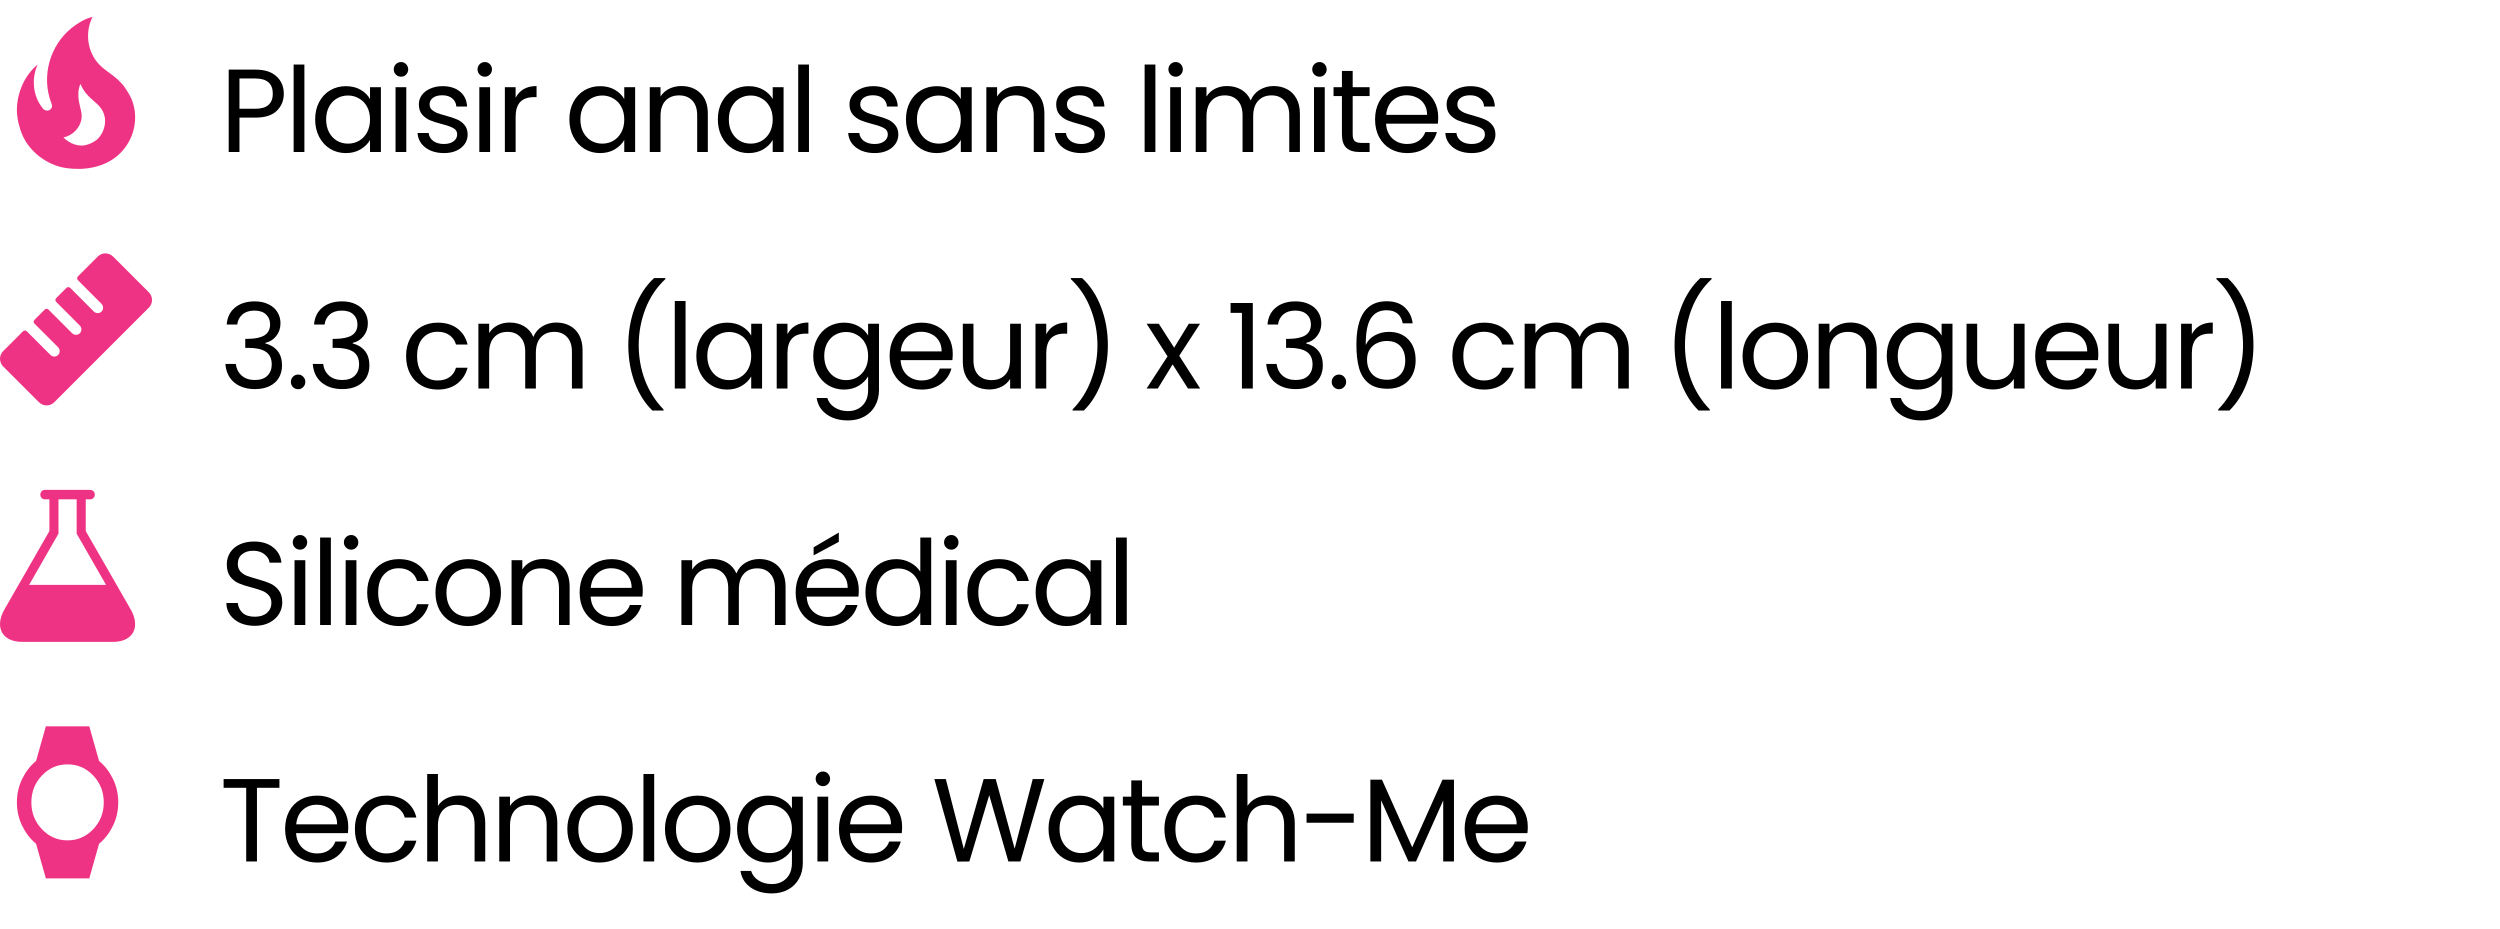 <svg xmlns="http://www.w3.org/2000/svg" fill="none" viewBox="0 0 148 55" height="55" width="148">
<path fill="black" d="M16.801 5.549C16.801 5.955 16.661 6.293 16.381 6.564C16.106 6.83 15.683 6.963 15.114 6.963H14.176V9H13.539V4.121H15.114C15.665 4.121 16.082 4.254 16.367 4.52C16.656 4.786 16.801 5.129 16.801 5.549ZM15.114 6.438C15.469 6.438 15.73 6.361 15.898 6.207C16.066 6.053 16.15 5.834 16.15 5.549C16.15 4.947 15.805 4.646 15.114 4.646H14.176V6.438H15.114ZM18.02 3.82V9H17.383V3.82H18.02ZM18.657 7.068C18.657 6.676 18.737 6.333 18.895 6.039C19.054 5.74 19.271 5.509 19.546 5.346C19.826 5.183 20.137 5.101 20.477 5.101C20.813 5.101 21.105 5.173 21.352 5.318C21.6 5.463 21.784 5.645 21.905 5.864V5.164H22.549V9H21.905V8.286C21.779 8.51 21.59 8.697 21.338 8.846C21.091 8.991 20.802 9.063 20.47 9.063C20.13 9.063 19.822 8.979 19.546 8.811C19.271 8.643 19.054 8.407 18.895 8.104C18.737 7.801 18.657 7.455 18.657 7.068ZM21.905 7.075C21.905 6.786 21.847 6.534 21.73 6.319C21.614 6.104 21.455 5.941 21.254 5.829C21.058 5.712 20.841 5.654 20.603 5.654C20.365 5.654 20.148 5.71 19.952 5.822C19.756 5.934 19.6 6.097 19.483 6.312C19.367 6.527 19.308 6.779 19.308 7.068C19.308 7.362 19.367 7.619 19.483 7.838C19.6 8.053 19.756 8.218 19.952 8.335C20.148 8.447 20.365 8.503 20.603 8.503C20.841 8.503 21.058 8.447 21.254 8.335C21.455 8.218 21.614 8.053 21.73 7.838C21.847 7.619 21.905 7.364 21.905 7.075ZM23.745 4.541C23.623 4.541 23.521 4.499 23.437 4.415C23.353 4.331 23.311 4.228 23.311 4.107C23.311 3.986 23.353 3.883 23.437 3.799C23.521 3.715 23.623 3.673 23.745 3.673C23.861 3.673 23.959 3.715 24.039 3.799C24.123 3.883 24.165 3.986 24.165 4.107C24.165 4.228 24.123 4.331 24.039 4.415C23.959 4.499 23.861 4.541 23.745 4.541ZM24.053 5.164V9H23.416V5.164H24.053ZM26.287 9.063C25.992 9.063 25.729 9.014 25.495 8.916C25.262 8.813 25.078 8.673 24.942 8.496C24.807 8.314 24.733 8.106 24.718 7.873H25.377C25.395 8.064 25.484 8.221 25.642 8.342C25.806 8.463 26.018 8.524 26.279 8.524C26.522 8.524 26.713 8.47 26.854 8.363C26.994 8.256 27.064 8.12 27.064 7.957C27.064 7.789 26.989 7.665 26.84 7.586C26.69 7.502 26.459 7.42 26.146 7.341C25.862 7.266 25.628 7.192 25.447 7.117C25.269 7.038 25.115 6.923 24.985 6.774C24.858 6.62 24.796 6.419 24.796 6.172C24.796 5.976 24.854 5.796 24.971 5.633C25.087 5.47 25.253 5.341 25.468 5.248C25.682 5.15 25.927 5.101 26.203 5.101C26.627 5.101 26.97 5.208 27.232 5.423C27.493 5.638 27.633 5.932 27.651 6.305H27.015C27 6.104 26.919 5.943 26.77 5.822C26.625 5.701 26.429 5.64 26.181 5.64C25.953 5.64 25.771 5.689 25.636 5.787C25.5 5.885 25.433 6.013 25.433 6.172C25.433 6.298 25.472 6.403 25.552 6.487C25.636 6.566 25.738 6.632 25.86 6.683C25.985 6.73 26.158 6.783 26.378 6.844C26.653 6.919 26.877 6.993 27.049 7.068C27.222 7.138 27.369 7.245 27.491 7.39C27.616 7.535 27.682 7.724 27.686 7.957C27.686 8.167 27.628 8.356 27.512 8.524C27.395 8.692 27.229 8.825 27.015 8.923C26.805 9.016 26.562 9.063 26.287 9.063ZM28.705 4.541C28.583 4.541 28.481 4.499 28.397 4.415C28.313 4.331 28.271 4.228 28.271 4.107C28.271 3.986 28.313 3.883 28.397 3.799C28.481 3.715 28.583 3.673 28.705 3.673C28.821 3.673 28.919 3.715 28.999 3.799C29.083 3.883 29.125 3.986 29.125 4.107C29.125 4.228 29.083 4.331 28.999 4.415C28.919 4.499 28.821 4.541 28.705 4.541ZM29.013 5.164V9H28.376V5.164H29.013ZM30.525 5.787C30.637 5.568 30.796 5.397 31.001 5.276C31.211 5.155 31.466 5.094 31.764 5.094V5.752H31.596C30.882 5.752 30.525 6.139 30.525 6.914V9H29.888V5.164H30.525V5.787ZM33.708 7.068C33.708 6.676 33.787 6.333 33.946 6.039C34.105 5.74 34.322 5.509 34.597 5.346C34.877 5.183 35.187 5.101 35.528 5.101C35.864 5.101 36.156 5.173 36.403 5.318C36.65 5.463 36.835 5.645 36.956 5.864V5.164H37.6V9H36.956V8.286C36.83 8.51 36.641 8.697 36.389 8.846C36.142 8.991 35.852 9.063 35.521 9.063C35.18 9.063 34.872 8.979 34.597 8.811C34.322 8.643 34.105 8.407 33.946 8.104C33.787 7.801 33.708 7.455 33.708 7.068ZM36.956 7.075C36.956 6.786 36.898 6.534 36.781 6.319C36.664 6.104 36.506 5.941 36.305 5.829C36.109 5.712 35.892 5.654 35.654 5.654C35.416 5.654 35.199 5.71 35.003 5.822C34.807 5.934 34.651 6.097 34.534 6.312C34.417 6.527 34.359 6.779 34.359 7.068C34.359 7.362 34.417 7.619 34.534 7.838C34.651 8.053 34.807 8.218 35.003 8.335C35.199 8.447 35.416 8.503 35.654 8.503C35.892 8.503 36.109 8.447 36.305 8.335C36.506 8.218 36.664 8.053 36.781 7.838C36.898 7.619 36.956 7.364 36.956 7.075ZM40.335 5.094C40.802 5.094 41.18 5.236 41.469 5.521C41.759 5.801 41.903 6.207 41.903 6.739V9H41.273V6.83C41.273 6.447 41.178 6.156 40.986 5.955C40.795 5.75 40.534 5.647 40.202 5.647C39.866 5.647 39.598 5.752 39.397 5.962C39.201 6.172 39.103 6.478 39.103 6.879V9H38.466V5.164H39.103V5.71C39.229 5.514 39.4 5.362 39.614 5.255C39.834 5.148 40.074 5.094 40.335 5.094ZM42.496 7.068C42.496 6.676 42.575 6.333 42.734 6.039C42.893 5.74 43.11 5.509 43.385 5.346C43.665 5.183 43.975 5.101 44.316 5.101C44.652 5.101 44.944 5.173 45.191 5.318C45.438 5.463 45.623 5.645 45.744 5.864V5.164H46.388V9H45.744V8.286C45.618 8.51 45.429 8.697 45.177 8.846C44.93 8.991 44.64 9.063 44.309 9.063C43.968 9.063 43.66 8.979 43.385 8.811C43.11 8.643 42.893 8.407 42.734 8.104C42.575 7.801 42.496 7.455 42.496 7.068ZM45.744 7.075C45.744 6.786 45.686 6.534 45.569 6.319C45.452 6.104 45.294 5.941 45.093 5.829C44.897 5.712 44.68 5.654 44.442 5.654C44.204 5.654 43.987 5.71 43.791 5.822C43.595 5.934 43.439 6.097 43.322 6.312C43.205 6.527 43.147 6.779 43.147 7.068C43.147 7.362 43.205 7.619 43.322 7.838C43.439 8.053 43.595 8.218 43.791 8.335C43.987 8.447 44.204 8.503 44.442 8.503C44.68 8.503 44.897 8.447 45.093 8.335C45.294 8.218 45.452 8.053 45.569 7.838C45.686 7.619 45.744 7.364 45.744 7.075ZM47.891 3.82V9H47.254V3.82H47.891ZM51.781 9.063C51.487 9.063 51.224 9.014 50.99 8.916C50.757 8.813 50.573 8.673 50.437 8.496C50.302 8.314 50.227 8.106 50.213 7.873H50.871C50.89 8.064 50.979 8.221 51.137 8.342C51.301 8.463 51.513 8.524 51.774 8.524C52.017 8.524 52.208 8.47 52.348 8.363C52.488 8.256 52.558 8.12 52.558 7.957C52.558 7.789 52.484 7.665 52.334 7.586C52.185 7.502 51.954 7.42 51.641 7.341C51.357 7.266 51.123 7.192 50.941 7.117C50.764 7.038 50.61 6.923 50.479 6.774C50.353 6.62 50.29 6.419 50.29 6.172C50.29 5.976 50.349 5.796 50.465 5.633C50.582 5.47 50.748 5.341 50.962 5.248C51.177 5.15 51.422 5.101 51.697 5.101C52.122 5.101 52.465 5.208 52.726 5.423C52.988 5.638 53.128 5.932 53.146 6.305H52.509C52.495 6.104 52.414 5.943 52.264 5.822C52.12 5.701 51.924 5.64 51.676 5.64C51.448 5.64 51.266 5.689 51.13 5.787C50.995 5.885 50.927 6.013 50.927 6.172C50.927 6.298 50.967 6.403 51.046 6.487C51.13 6.566 51.233 6.632 51.354 6.683C51.48 6.73 51.653 6.783 51.872 6.844C52.148 6.919 52.372 6.993 52.544 7.068C52.717 7.138 52.864 7.245 52.985 7.39C53.111 7.535 53.177 7.724 53.181 7.957C53.181 8.167 53.123 8.356 53.006 8.524C52.89 8.692 52.724 8.825 52.509 8.923C52.299 9.016 52.057 9.063 51.781 9.063ZM53.633 7.068C53.633 6.676 53.712 6.333 53.87 6.039C54.029 5.74 54.246 5.509 54.522 5.346C54.801 5.183 55.112 5.101 55.453 5.101C55.788 5.101 56.08 5.173 56.328 5.318C56.575 5.463 56.759 5.645 56.88 5.864V5.164H57.525V9H56.88V8.286C56.755 8.51 56.566 8.697 56.313 8.846C56.066 8.991 55.777 9.063 55.446 9.063C55.105 9.063 54.797 8.979 54.522 8.811C54.246 8.643 54.029 8.407 53.87 8.104C53.712 7.801 53.633 7.455 53.633 7.068ZM56.88 7.075C56.88 6.786 56.822 6.534 56.706 6.319C56.589 6.104 56.43 5.941 56.23 5.829C56.033 5.712 55.816 5.654 55.578 5.654C55.34 5.654 55.123 5.71 54.928 5.822C54.731 5.934 54.575 6.097 54.459 6.312C54.342 6.527 54.283 6.779 54.283 7.068C54.283 7.362 54.342 7.619 54.459 7.838C54.575 8.053 54.731 8.218 54.928 8.335C55.123 8.447 55.34 8.503 55.578 8.503C55.816 8.503 56.033 8.447 56.23 8.335C56.43 8.218 56.589 8.053 56.706 7.838C56.822 7.619 56.88 7.364 56.88 7.075ZM60.26 5.094C60.727 5.094 61.105 5.236 61.394 5.521C61.683 5.801 61.828 6.207 61.828 6.739V9H61.198V6.83C61.198 6.447 61.102 6.156 60.911 5.955C60.72 5.75 60.458 5.647 60.127 5.647C59.791 5.647 59.523 5.752 59.322 5.962C59.126 6.172 59.028 6.478 59.028 6.879V9H58.391V5.164H59.028V5.71C59.154 5.514 59.324 5.362 59.539 5.255C59.758 5.148 59.999 5.094 60.26 5.094ZM64.016 9.063C63.722 9.063 63.459 9.014 63.225 8.916C62.992 8.813 62.808 8.673 62.672 8.496C62.537 8.314 62.462 8.106 62.449 7.873H63.106C63.125 8.064 63.214 8.221 63.373 8.342C63.536 8.463 63.748 8.524 64.01 8.524C64.252 8.524 64.444 8.47 64.584 8.363C64.724 8.256 64.793 8.12 64.793 7.957C64.793 7.789 64.719 7.665 64.57 7.586C64.42 7.502 64.189 7.42 63.877 7.341C63.592 7.266 63.358 7.192 63.176 7.117C62.999 7.038 62.845 6.923 62.715 6.774C62.589 6.62 62.526 6.419 62.526 6.172C62.526 5.976 62.584 5.796 62.7 5.633C62.817 5.47 62.983 5.341 63.197 5.248C63.412 5.15 63.657 5.101 63.932 5.101C64.357 5.101 64.7 5.208 64.962 5.423C65.223 5.638 65.363 5.932 65.382 6.305H64.745C64.731 6.104 64.649 5.943 64.499 5.822C64.355 5.701 64.159 5.64 63.911 5.64C63.683 5.64 63.501 5.689 63.365 5.787C63.23 5.885 63.163 6.013 63.163 6.172C63.163 6.298 63.202 6.403 63.282 6.487C63.365 6.566 63.468 6.632 63.59 6.683C63.715 6.73 63.888 6.783 64.108 6.844C64.383 6.919 64.607 6.993 64.779 7.068C64.952 7.138 65.099 7.245 65.221 7.39C65.347 7.535 65.412 7.724 65.416 7.957C65.416 8.167 65.358 8.356 65.242 8.524C65.125 8.692 64.959 8.825 64.745 8.923C64.534 9.016 64.292 9.063 64.016 9.063ZM68.399 3.82V9H67.762V3.82H68.399ZM69.604 4.541C69.482 4.541 69.38 4.499 69.296 4.415C69.212 4.331 69.17 4.228 69.17 4.107C69.17 3.986 69.212 3.883 69.296 3.799C69.38 3.715 69.482 3.673 69.604 3.673C69.72 3.673 69.818 3.715 69.898 3.799C69.982 3.883 70.024 3.986 70.024 4.107C70.024 4.228 69.982 4.331 69.898 4.415C69.818 4.499 69.72 4.541 69.604 4.541ZM69.912 5.164V9H69.275V5.164H69.912ZM75.4 5.094C75.699 5.094 75.965 5.157 76.198 5.283C76.432 5.404 76.616 5.589 76.751 5.836C76.887 6.083 76.954 6.384 76.954 6.739V9H76.324V6.83C76.324 6.447 76.229 6.156 76.037 5.955C75.851 5.75 75.596 5.647 75.274 5.647C74.943 5.647 74.679 5.754 74.483 5.969C74.287 6.179 74.189 6.485 74.189 6.886V9H73.559V6.83C73.559 6.447 73.464 6.156 73.272 5.955C73.086 5.75 72.831 5.647 72.509 5.647C72.178 5.647 71.914 5.754 71.718 5.969C71.522 6.179 71.424 6.485 71.424 6.886V9H70.787V5.164H71.424V5.717C71.55 5.516 71.718 5.362 71.928 5.255C72.143 5.148 72.379 5.094 72.635 5.094C72.957 5.094 73.242 5.166 73.489 5.311C73.737 5.456 73.921 5.668 74.042 5.948C74.15 5.677 74.327 5.467 74.574 5.318C74.822 5.169 75.097 5.094 75.4 5.094ZM78.118 4.541C77.997 4.541 77.894 4.499 77.81 4.415C77.726 4.331 77.684 4.228 77.684 4.107C77.684 3.986 77.726 3.883 77.81 3.799C77.894 3.715 77.997 3.673 78.118 3.673C78.235 3.673 78.333 3.715 78.412 3.799C78.496 3.883 78.538 3.986 78.538 4.107C78.538 4.228 78.496 4.331 78.412 4.415C78.333 4.499 78.235 4.541 78.118 4.541ZM78.426 5.164V9H77.789V5.164H78.426ZM80.079 5.689V7.95C80.079 8.137 80.118 8.27 80.198 8.349C80.277 8.424 80.415 8.461 80.611 8.461H81.08V9H80.506C80.151 9 79.885 8.918 79.708 8.755C79.531 8.592 79.442 8.323 79.442 7.95V5.689H78.945V5.164H79.442V4.198H80.079V5.164H81.08V5.689H80.079ZM85.142 6.935C85.142 7.056 85.135 7.185 85.121 7.32H82.055C82.078 7.698 82.206 7.994 82.44 8.209C82.678 8.419 82.965 8.524 83.301 8.524C83.576 8.524 83.805 8.461 83.987 8.335C84.173 8.204 84.304 8.032 84.379 7.817H85.065C84.962 8.186 84.757 8.487 84.449 8.72C84.141 8.949 83.758 9.063 83.301 9.063C82.937 9.063 82.61 8.981 82.321 8.818C82.036 8.655 81.812 8.424 81.649 8.125C81.485 7.822 81.404 7.472 81.404 7.075C81.404 6.678 81.483 6.331 81.642 6.032C81.8 5.733 82.022 5.505 82.307 5.346C82.596 5.183 82.927 5.101 83.301 5.101C83.665 5.101 83.987 5.18 84.267 5.339C84.547 5.498 84.761 5.717 84.911 5.997C85.065 6.272 85.142 6.585 85.142 6.935ZM84.484 6.802C84.484 6.559 84.43 6.352 84.323 6.179C84.215 6.002 84.068 5.869 83.882 5.78C83.7 5.687 83.497 5.64 83.273 5.64C82.951 5.64 82.675 5.743 82.447 5.948C82.223 6.153 82.094 6.438 82.062 6.802H84.484ZM87.13 9.063C86.836 9.063 86.573 9.014 86.339 8.916C86.106 8.813 85.922 8.673 85.786 8.496C85.651 8.314 85.576 8.106 85.562 7.873H86.22C86.239 8.064 86.328 8.221 86.486 8.342C86.65 8.463 86.862 8.524 87.123 8.524C87.366 8.524 87.557 8.47 87.697 8.363C87.837 8.256 87.907 8.12 87.907 7.957C87.907 7.789 87.833 7.665 87.683 7.586C87.534 7.502 87.303 7.42 86.99 7.341C86.706 7.266 86.472 7.192 86.29 7.117C86.113 7.038 85.959 6.923 85.828 6.774C85.702 6.62 85.639 6.419 85.639 6.172C85.639 5.976 85.698 5.796 85.814 5.633C85.931 5.47 86.097 5.341 86.311 5.248C86.526 5.15 86.771 5.101 87.046 5.101C87.471 5.101 87.814 5.208 88.075 5.423C88.337 5.638 88.477 5.932 88.495 6.305H87.858C87.844 6.104 87.763 5.943 87.613 5.822C87.469 5.701 87.273 5.64 87.025 5.64C86.797 5.64 86.615 5.689 86.479 5.787C86.344 5.885 86.276 6.013 86.276 6.172C86.276 6.298 86.316 6.403 86.395 6.487C86.479 6.566 86.582 6.632 86.703 6.683C86.829 6.73 87.002 6.783 87.221 6.844C87.497 6.919 87.721 6.993 87.893 7.068C88.066 7.138 88.213 7.245 88.334 7.39C88.46 7.535 88.526 7.724 88.53 7.957C88.53 8.167 88.472 8.356 88.355 8.524C88.239 8.692 88.073 8.825 87.858 8.923C87.648 9.016 87.406 9.063 87.13 9.063Z"></path>
<path fill="black" d="M13.42 19.213C13.453 18.784 13.618 18.448 13.917 18.205C14.216 17.962 14.603 17.841 15.079 17.841C15.396 17.841 15.669 17.899 15.898 18.016C16.131 18.128 16.306 18.282 16.423 18.478C16.544 18.674 16.605 18.896 16.605 19.143C16.605 19.432 16.521 19.682 16.353 19.892C16.19 20.102 15.975 20.237 15.709 20.298V20.333C16.012 20.408 16.253 20.555 16.43 20.774C16.607 20.993 16.696 21.28 16.696 21.635C16.696 21.901 16.635 22.141 16.514 22.356C16.393 22.566 16.211 22.732 15.968 22.853C15.725 22.974 15.434 23.035 15.093 23.035C14.598 23.035 14.192 22.907 13.875 22.65C13.558 22.389 13.38 22.02 13.343 21.544H13.959C13.992 21.824 14.106 22.053 14.302 22.23C14.498 22.407 14.759 22.496 15.086 22.496C15.413 22.496 15.66 22.412 15.828 22.244C16.001 22.071 16.087 21.85 16.087 21.579C16.087 21.229 15.97 20.977 15.737 20.823C15.504 20.669 15.151 20.592 14.68 20.592H14.519V20.06H14.687C15.116 20.055 15.441 19.985 15.66 19.85C15.879 19.71 15.989 19.495 15.989 19.206C15.989 18.959 15.907 18.76 15.744 18.611C15.585 18.462 15.357 18.387 15.058 18.387C14.769 18.387 14.535 18.462 14.358 18.611C14.181 18.76 14.076 18.961 14.043 19.213H13.42ZM17.654 23.042C17.533 23.042 17.43 23 17.346 22.916C17.262 22.832 17.22 22.729 17.22 22.608C17.22 22.487 17.262 22.384 17.346 22.3C17.43 22.216 17.533 22.174 17.654 22.174C17.771 22.174 17.869 22.216 17.948 22.3C18.032 22.384 18.074 22.487 18.074 22.608C18.074 22.729 18.032 22.832 17.948 22.916C17.869 23 17.771 23.042 17.654 23.042ZM18.592 19.213C18.625 18.784 18.79 18.448 19.089 18.205C19.387 17.962 19.775 17.841 20.251 17.841C20.568 17.841 20.841 17.899 21.07 18.016C21.303 18.128 21.478 18.282 21.595 18.478C21.716 18.674 21.777 18.896 21.777 19.143C21.777 19.432 21.693 19.682 21.525 19.892C21.361 20.102 21.147 20.237 20.881 20.298V20.333C21.184 20.408 21.424 20.555 21.602 20.774C21.779 20.993 21.868 21.28 21.868 21.635C21.868 21.901 21.807 22.141 21.686 22.356C21.564 22.566 21.383 22.732 21.14 22.853C20.897 22.974 20.605 23.035 20.265 23.035C19.77 23.035 19.364 22.907 19.047 22.65C18.73 22.389 18.552 22.02 18.515 21.544H19.131C19.163 21.824 19.278 22.053 19.474 22.23C19.67 22.407 19.931 22.496 20.258 22.496C20.584 22.496 20.832 22.412 21 22.244C21.172 22.071 21.259 21.85 21.259 21.579C21.259 21.229 21.142 20.977 20.909 20.823C20.675 20.669 20.323 20.592 19.852 20.592H19.691V20.06H19.859C20.288 20.055 20.613 19.985 20.832 19.85C21.051 19.71 21.161 19.495 21.161 19.206C21.161 18.959 21.079 18.76 20.916 18.611C20.757 18.462 20.529 18.387 20.23 18.387C19.941 18.387 19.707 18.462 19.53 18.611C19.352 18.76 19.247 18.961 19.215 19.213H18.592ZM24.041 21.075C24.041 20.678 24.12 20.333 24.279 20.039C24.438 19.74 24.657 19.509 24.937 19.346C25.222 19.183 25.546 19.101 25.91 19.101C26.381 19.101 26.769 19.215 27.072 19.444C27.38 19.673 27.583 19.99 27.681 20.396H26.995C26.93 20.163 26.801 19.978 26.61 19.843C26.423 19.708 26.19 19.64 25.91 19.64C25.546 19.64 25.252 19.766 25.028 20.018C24.804 20.265 24.692 20.618 24.692 21.075C24.692 21.537 24.804 21.894 25.028 22.146C25.252 22.398 25.546 22.524 25.91 22.524C26.19 22.524 26.423 22.459 26.61 22.328C26.797 22.197 26.925 22.011 26.995 21.768H27.681C27.578 22.16 27.373 22.475 27.065 22.713C26.757 22.946 26.372 23.063 25.91 23.063C25.546 23.063 25.222 22.981 24.937 22.818C24.657 22.655 24.438 22.424 24.279 22.125C24.12 21.826 24.041 21.476 24.041 21.075ZM32.934 19.094C33.233 19.094 33.499 19.157 33.732 19.283C33.965 19.404 34.15 19.589 34.285 19.836C34.42 20.083 34.488 20.384 34.488 20.739V23H33.858V20.83C33.858 20.447 33.762 20.156 33.571 19.955C33.384 19.75 33.13 19.647 32.808 19.647C32.477 19.647 32.213 19.754 32.017 19.969C31.821 20.179 31.723 20.485 31.723 20.886V23H31.093V20.83C31.093 20.447 30.997 20.156 30.806 19.955C30.619 19.75 30.365 19.647 30.043 19.647C29.712 19.647 29.448 19.754 29.252 19.969C29.056 20.179 28.958 20.485 28.958 20.886V23H28.321V19.164H28.958V19.717C29.084 19.516 29.252 19.362 29.462 19.255C29.677 19.148 29.912 19.094 30.169 19.094C30.491 19.094 30.776 19.166 31.023 19.311C31.27 19.456 31.455 19.668 31.576 19.948C31.683 19.677 31.861 19.467 32.108 19.318C32.355 19.169 32.631 19.094 32.934 19.094ZM38.617 24.302C38.169 23.863 37.819 23.306 37.567 22.629C37.32 21.952 37.196 21.222 37.196 20.438C37.196 19.635 37.327 18.886 37.588 18.191C37.854 17.491 38.232 16.915 38.722 16.462H39.387V16.525C38.864 17.015 38.47 17.605 38.204 18.296C37.943 18.982 37.812 19.696 37.812 20.438C37.812 21.161 37.936 21.852 38.183 22.51C38.435 23.168 38.801 23.744 39.282 24.239V24.302H38.617ZM40.585 17.82V23H39.948V17.82H40.585ZM41.222 21.068C41.222 20.676 41.302 20.333 41.461 20.039C41.619 19.74 41.836 19.509 42.111 19.346C42.392 19.183 42.702 19.101 43.042 19.101C43.379 19.101 43.67 19.173 43.917 19.318C44.165 19.463 44.349 19.645 44.471 19.864V19.164H45.114V23H44.471V22.286C44.344 22.51 44.156 22.697 43.904 22.846C43.656 22.991 43.367 23.063 43.035 23.063C42.695 23.063 42.387 22.979 42.111 22.811C41.836 22.643 41.619 22.407 41.461 22.104C41.302 21.801 41.222 21.455 41.222 21.068ZM44.471 21.075C44.471 20.786 44.412 20.534 44.295 20.319C44.179 20.104 44.02 19.941 43.819 19.829C43.623 19.712 43.407 19.654 43.169 19.654C42.931 19.654 42.714 19.71 42.517 19.822C42.322 19.934 42.165 20.097 42.048 20.312C41.932 20.527 41.873 20.779 41.873 21.068C41.873 21.362 41.932 21.619 42.048 21.838C42.165 22.053 42.322 22.218 42.517 22.335C42.714 22.447 42.931 22.503 43.169 22.503C43.407 22.503 43.623 22.447 43.819 22.335C44.02 22.218 44.179 22.053 44.295 21.838C44.412 21.619 44.471 21.364 44.471 21.075ZM46.618 19.787C46.73 19.568 46.889 19.397 47.094 19.276C47.304 19.155 47.558 19.094 47.857 19.094V19.752H47.689C46.975 19.752 46.618 20.139 46.618 20.914V23H45.981V19.164H46.618V19.787ZM49.964 19.101C50.296 19.101 50.585 19.173 50.832 19.318C51.084 19.463 51.271 19.645 51.392 19.864V19.164H52.036V23.084C52.036 23.434 51.962 23.744 51.812 24.015C51.663 24.29 51.448 24.505 51.168 24.659C50.893 24.813 50.571 24.89 50.202 24.89C49.698 24.89 49.278 24.771 48.942 24.533C48.606 24.295 48.408 23.971 48.347 23.56H48.977C49.047 23.793 49.192 23.98 49.411 24.12C49.631 24.265 49.894 24.337 50.202 24.337C50.552 24.337 50.837 24.227 51.056 24.008C51.28 23.789 51.392 23.481 51.392 23.084V22.279C51.266 22.503 51.08 22.69 50.832 22.839C50.585 22.988 50.296 23.063 49.964 23.063C49.624 23.063 49.313 22.979 49.033 22.811C48.758 22.643 48.541 22.407 48.382 22.104C48.224 21.801 48.144 21.455 48.144 21.068C48.144 20.676 48.224 20.333 48.382 20.039C48.541 19.74 48.758 19.509 49.033 19.346C49.313 19.183 49.624 19.101 49.964 19.101ZM51.392 21.075C51.392 20.786 51.334 20.534 51.217 20.319C51.101 20.104 50.942 19.941 50.741 19.829C50.545 19.712 50.328 19.654 50.09 19.654C49.852 19.654 49.635 19.71 49.439 19.822C49.243 19.934 49.087 20.097 48.97 20.312C48.854 20.527 48.795 20.779 48.795 21.068C48.795 21.362 48.854 21.619 48.97 21.838C49.087 22.053 49.243 22.218 49.439 22.335C49.635 22.447 49.852 22.503 50.09 22.503C50.328 22.503 50.545 22.447 50.741 22.335C50.942 22.218 51.101 22.053 51.217 21.838C51.334 21.619 51.392 21.364 51.392 21.075ZM56.403 20.935C56.403 21.056 56.396 21.185 56.382 21.32H53.316C53.339 21.698 53.468 21.994 53.701 22.209C53.939 22.419 54.226 22.524 54.562 22.524C54.837 22.524 55.066 22.461 55.248 22.335C55.434 22.204 55.565 22.032 55.64 21.817H56.326C56.223 22.186 56.018 22.487 55.71 22.72C55.402 22.949 55.019 23.063 54.562 23.063C54.198 23.063 53.871 22.981 53.582 22.818C53.297 22.655 53.073 22.424 52.91 22.125C52.746 21.822 52.665 21.472 52.665 21.075C52.665 20.678 52.744 20.331 52.903 20.032C53.062 19.733 53.283 19.505 53.568 19.346C53.857 19.183 54.188 19.101 54.562 19.101C54.926 19.101 55.248 19.18 55.528 19.339C55.808 19.498 56.023 19.717 56.172 19.997C56.326 20.272 56.403 20.585 56.403 20.935ZM55.745 20.802C55.745 20.559 55.691 20.352 55.584 20.179C55.477 20.002 55.33 19.869 55.143 19.78C54.961 19.687 54.758 19.64 54.534 19.64C54.212 19.64 53.937 19.743 53.708 19.948C53.484 20.153 53.355 20.438 53.323 20.802H55.745ZM60.436 19.164V23H59.799V22.433C59.677 22.629 59.507 22.783 59.288 22.895C59.073 23.002 58.835 23.056 58.574 23.056C58.275 23.056 58.007 22.995 57.769 22.874C57.531 22.748 57.342 22.561 57.202 22.314C57.066 22.067 56.999 21.766 56.999 21.411V19.164H57.629V21.327C57.629 21.705 57.724 21.997 57.916 22.202C58.107 22.403 58.368 22.503 58.7 22.503C59.04 22.503 59.309 22.398 59.505 22.188C59.701 21.978 59.799 21.672 59.799 21.271V19.164H60.436ZM61.938 19.787C62.05 19.568 62.209 19.397 62.414 19.276C62.624 19.155 62.879 19.094 63.177 19.094V19.752H63.009C62.295 19.752 61.938 20.139 61.938 20.914V23H61.301V19.164H61.938V19.787ZM63.499 24.302V24.239C63.98 23.744 64.344 23.168 64.591 22.51C64.844 21.852 64.969 21.161 64.969 20.438C64.969 19.696 64.837 18.982 64.57 18.296C64.309 17.605 63.917 17.015 63.395 16.525V16.462H64.059C64.549 16.915 64.925 17.491 65.186 18.191C65.453 18.886 65.585 19.635 65.585 20.438C65.585 21.222 65.46 21.952 65.207 22.629C64.96 23.306 64.612 23.863 64.165 24.302H63.499ZM70.329 23L69.419 21.572L68.544 23H67.879L69.118 21.096L67.879 19.164H68.6L69.51 20.585L70.378 19.164H71.043L69.811 21.061L71.05 23H70.329ZM72.85 18.52V17.939H74.166V23H73.522V18.52H72.85ZM75.036 19.213C75.069 18.784 75.235 18.448 75.533 18.205C75.832 17.962 76.219 17.841 76.695 17.841C77.013 17.841 77.286 17.899 77.514 18.016C77.748 18.128 77.923 18.282 78.039 18.478C78.161 18.674 78.221 18.896 78.221 19.143C78.221 19.432 78.137 19.682 77.969 19.892C77.806 20.102 77.591 20.237 77.325 20.298V20.333C77.629 20.408 77.869 20.555 78.046 20.774C78.224 20.993 78.312 21.28 78.312 21.635C78.312 21.901 78.252 22.141 78.13 22.356C78.009 22.566 77.827 22.732 77.584 22.853C77.342 22.974 77.05 23.035 76.709 23.035C76.215 23.035 75.809 22.907 75.491 22.65C75.174 22.389 74.997 22.02 74.959 21.544H75.575C75.608 21.824 75.722 22.053 75.918 22.23C76.114 22.407 76.376 22.496 76.702 22.496C77.029 22.496 77.276 22.412 77.444 22.244C77.617 22.071 77.703 21.85 77.703 21.579C77.703 21.229 77.587 20.977 77.353 20.823C77.12 20.669 76.768 20.592 76.296 20.592H76.135V20.06H76.303C76.733 20.055 77.057 19.985 77.276 19.85C77.496 19.71 77.605 19.495 77.605 19.206C77.605 18.959 77.524 18.76 77.36 18.611C77.202 18.462 76.973 18.387 76.674 18.387C76.385 18.387 76.152 18.462 75.974 18.611C75.797 18.76 75.692 18.961 75.659 19.213H75.036ZM79.27 23.042C79.149 23.042 79.046 23 78.963 22.916C78.879 22.832 78.837 22.729 78.837 22.608C78.837 22.487 78.879 22.384 78.963 22.3C79.046 22.216 79.149 22.174 79.27 22.174C79.387 22.174 79.485 22.216 79.564 22.3C79.648 22.384 79.691 22.487 79.691 22.608C79.691 22.729 79.648 22.832 79.564 22.916C79.485 23 79.387 23.042 79.27 23.042ZM83.043 19.143C82.941 18.625 82.621 18.366 82.084 18.366C81.669 18.366 81.359 18.527 81.153 18.849C80.948 19.166 80.847 19.691 80.852 20.424C80.96 20.181 81.137 19.992 81.384 19.857C81.636 19.717 81.916 19.647 82.224 19.647C82.705 19.647 83.088 19.796 83.372 20.095C83.662 20.394 83.806 20.807 83.806 21.334C83.806 21.651 83.743 21.936 83.617 22.188C83.496 22.44 83.309 22.641 83.057 22.79C82.81 22.939 82.509 23.014 82.154 23.014C81.674 23.014 81.298 22.907 81.027 22.692C80.757 22.477 80.567 22.181 80.46 21.803C80.353 21.425 80.299 20.958 80.299 20.403C80.299 18.69 80.897 17.834 82.091 17.834C82.549 17.834 82.908 17.958 83.169 18.205C83.43 18.452 83.585 18.765 83.631 19.143H83.043ZM82.091 20.186C81.891 20.186 81.701 20.228 81.524 20.312C81.347 20.391 81.202 20.515 81.09 20.683C80.983 20.846 80.929 21.047 80.929 21.285C80.929 21.64 81.032 21.929 81.237 22.153C81.442 22.372 81.737 22.482 82.119 22.482C82.446 22.482 82.705 22.382 82.896 22.181C83.092 21.976 83.19 21.7 83.19 21.355C83.19 20.991 83.097 20.706 82.91 20.501C82.724 20.291 82.451 20.186 82.091 20.186ZM85.979 21.075C85.979 20.678 86.058 20.333 86.217 20.039C86.375 19.74 86.595 19.509 86.875 19.346C87.159 19.183 87.484 19.101 87.848 19.101C88.319 19.101 88.706 19.215 89.01 19.444C89.318 19.673 89.521 19.99 89.619 20.396H88.933C88.867 20.163 88.739 19.978 88.548 19.843C88.361 19.708 88.128 19.64 87.848 19.64C87.484 19.64 87.19 19.766 86.966 20.018C86.742 20.265 86.63 20.618 86.63 21.075C86.63 21.537 86.742 21.894 86.966 22.146C87.19 22.398 87.484 22.524 87.848 22.524C88.128 22.524 88.361 22.459 88.548 22.328C88.734 22.197 88.863 22.011 88.933 21.768H89.619C89.516 22.16 89.311 22.475 89.003 22.713C88.695 22.946 88.31 23.063 87.848 23.063C87.484 23.063 87.159 22.981 86.875 22.818C86.595 22.655 86.375 22.424 86.217 22.125C86.058 21.826 85.979 21.476 85.979 21.075ZM94.872 19.094C95.17 19.094 95.436 19.157 95.67 19.283C95.903 19.404 96.087 19.589 96.223 19.836C96.358 20.083 96.426 20.384 96.426 20.739V23H95.796V20.83C95.796 20.447 95.7 20.156 95.509 19.955C95.322 19.75 95.068 19.647 94.746 19.647C94.414 19.647 94.151 19.754 93.955 19.969C93.759 20.179 93.661 20.485 93.661 20.886V23H93.031V20.83C93.031 20.447 92.935 20.156 92.744 19.955C92.557 19.75 92.303 19.647 91.981 19.647C91.649 19.647 91.386 19.754 91.19 19.969C90.994 20.179 90.896 20.485 90.896 20.886V23H90.259V19.164H90.896V19.717C91.022 19.516 91.19 19.362 91.4 19.255C91.614 19.148 91.85 19.094 92.107 19.094C92.429 19.094 92.713 19.166 92.961 19.311C93.208 19.456 93.392 19.668 93.514 19.948C93.621 19.677 93.798 19.467 94.046 19.318C94.293 19.169 94.568 19.094 94.872 19.094ZM100.555 24.302C100.107 23.863 99.757 23.306 99.505 22.629C99.257 21.952 99.134 21.222 99.134 20.438C99.134 19.635 99.264 18.886 99.526 18.191C99.792 17.491 100.17 16.915 100.66 16.462H101.325V16.525C100.802 17.015 100.408 17.605 100.142 18.296C99.88 18.982 99.75 19.696 99.75 20.438C99.75 21.161 99.874 21.852 100.121 22.51C100.373 23.168 100.739 23.744 101.22 24.239V24.302H100.555ZM102.523 17.82V23H101.886V17.82H102.523ZM105.071 23.063C104.712 23.063 104.385 22.981 104.091 22.818C103.802 22.655 103.573 22.424 103.405 22.125C103.242 21.822 103.16 21.472 103.16 21.075C103.16 20.683 103.244 20.338 103.412 20.039C103.585 19.736 103.818 19.505 104.112 19.346C104.406 19.183 104.735 19.101 105.099 19.101C105.463 19.101 105.792 19.183 106.086 19.346C106.38 19.505 106.611 19.733 106.779 20.032C106.952 20.331 107.038 20.678 107.038 21.075C107.038 21.472 106.95 21.822 106.772 22.125C106.6 22.424 106.364 22.655 106.065 22.818C105.767 22.981 105.435 23.063 105.071 23.063ZM105.071 22.503C105.3 22.503 105.515 22.449 105.715 22.342C105.916 22.235 106.077 22.074 106.198 21.859C106.324 21.644 106.387 21.383 106.387 21.075C106.387 20.767 106.327 20.506 106.205 20.291C106.084 20.076 105.925 19.918 105.729 19.815C105.533 19.708 105.321 19.654 105.092 19.654C104.859 19.654 104.644 19.708 104.448 19.815C104.257 19.918 104.103 20.076 103.986 20.291C103.87 20.506 103.811 20.767 103.811 21.075C103.811 21.388 103.867 21.651 103.979 21.866C104.096 22.081 104.25 22.242 104.441 22.349C104.633 22.452 104.843 22.503 105.071 22.503ZM109.535 19.094C110.001 19.094 110.379 19.236 110.669 19.521C110.958 19.801 111.103 20.207 111.103 20.739V23H110.473V20.83C110.473 20.447 110.377 20.156 110.186 19.955C109.994 19.75 109.733 19.647 109.402 19.647C109.066 19.647 108.797 19.752 108.597 19.962C108.401 20.172 108.303 20.478 108.303 20.879V23H107.666V19.164H108.303V19.71C108.429 19.514 108.599 19.362 108.814 19.255C109.033 19.148 109.273 19.094 109.535 19.094ZM113.515 19.101C113.847 19.101 114.136 19.173 114.383 19.318C114.635 19.463 114.822 19.645 114.943 19.864V19.164H115.587V23.084C115.587 23.434 115.513 23.744 115.363 24.015C115.214 24.29 114.999 24.505 114.719 24.659C114.444 24.813 114.122 24.89 113.753 24.89C113.249 24.89 112.829 24.771 112.493 24.533C112.157 24.295 111.959 23.971 111.898 23.56H112.528C112.598 23.793 112.743 23.98 112.962 24.12C113.182 24.265 113.445 24.337 113.753 24.337C114.103 24.337 114.388 24.227 114.607 24.008C114.831 23.789 114.943 23.481 114.943 23.084V22.279C114.817 22.503 114.631 22.69 114.383 22.839C114.136 22.988 113.847 23.063 113.515 23.063C113.175 23.063 112.864 22.979 112.584 22.811C112.309 22.643 112.092 22.407 111.933 22.104C111.775 21.801 111.695 21.455 111.695 21.068C111.695 20.676 111.775 20.333 111.933 20.039C112.092 19.74 112.309 19.509 112.584 19.346C112.864 19.183 113.175 19.101 113.515 19.101ZM114.943 21.075C114.943 20.786 114.885 20.534 114.768 20.319C114.652 20.104 114.493 19.941 114.292 19.829C114.096 19.712 113.879 19.654 113.641 19.654C113.403 19.654 113.186 19.71 112.99 19.822C112.794 19.934 112.638 20.097 112.521 20.312C112.405 20.527 112.346 20.779 112.346 21.068C112.346 21.362 112.405 21.619 112.521 21.838C112.638 22.053 112.794 22.218 112.99 22.335C113.186 22.447 113.403 22.503 113.641 22.503C113.879 22.503 114.096 22.447 114.292 22.335C114.493 22.218 114.652 22.053 114.768 21.838C114.885 21.619 114.943 21.364 114.943 21.075ZM119.856 19.164V23H119.219V22.433C119.097 22.629 118.927 22.783 118.708 22.895C118.493 23.002 118.255 23.056 117.994 23.056C117.695 23.056 117.427 22.995 117.189 22.874C116.951 22.748 116.762 22.561 116.622 22.314C116.486 22.067 116.419 21.766 116.419 21.411V19.164H117.049V21.327C117.049 21.705 117.144 21.997 117.336 22.202C117.527 22.403 117.788 22.503 118.12 22.503C118.46 22.503 118.729 22.398 118.925 22.188C119.121 21.978 119.219 21.672 119.219 21.271V19.164H119.856ZM124.221 20.935C124.221 21.056 124.214 21.185 124.2 21.32H121.134C121.158 21.698 121.286 21.994 121.519 22.209C121.757 22.419 122.044 22.524 122.38 22.524C122.656 22.524 122.884 22.461 123.066 22.335C123.253 22.204 123.384 22.032 123.458 21.817H124.144C124.042 22.186 123.836 22.487 123.528 22.72C123.22 22.949 122.838 23.063 122.38 23.063C122.016 23.063 121.69 22.981 121.4 22.818C121.116 22.655 120.892 22.424 120.728 22.125C120.565 21.822 120.483 21.472 120.483 21.075C120.483 20.678 120.563 20.331 120.721 20.032C120.88 19.733 121.102 19.505 121.386 19.346C121.676 19.183 122.007 19.101 122.38 19.101C122.744 19.101 123.066 19.18 123.346 19.339C123.626 19.498 123.841 19.717 123.99 19.997C124.144 20.272 124.221 20.585 124.221 20.935ZM123.563 20.802C123.563 20.559 123.51 20.352 123.402 20.179C123.295 20.002 123.148 19.869 122.961 19.78C122.779 19.687 122.576 19.64 122.352 19.64C122.03 19.64 121.755 19.743 121.526 19.948C121.302 20.153 121.174 20.438 121.141 20.802H123.563ZM128.254 19.164V23H127.617V22.433C127.496 22.629 127.325 22.783 127.106 22.895C126.891 23.002 126.653 23.056 126.392 23.056C126.093 23.056 125.825 22.995 125.587 22.874C125.349 22.748 125.16 22.561 125.02 22.314C124.885 22.067 124.817 21.766 124.817 21.411V19.164H125.447V21.327C125.447 21.705 125.543 21.997 125.734 22.202C125.925 22.403 126.187 22.503 126.518 22.503C126.859 22.503 127.127 22.398 127.323 22.188C127.519 21.978 127.617 21.672 127.617 21.271V19.164H128.254ZM129.757 19.787C129.869 19.568 130.027 19.397 130.233 19.276C130.443 19.155 130.697 19.094 130.996 19.094V19.752H130.828C130.114 19.752 129.757 20.139 129.757 20.914V23H129.12V19.164H129.757V19.787ZM131.318 24.302V24.239C131.799 23.744 132.163 23.168 132.41 22.51C132.662 21.852 132.788 21.161 132.788 20.438C132.788 19.696 132.655 18.982 132.389 18.296C132.128 17.605 131.736 17.015 131.213 16.525V16.462H131.878C132.368 16.915 132.744 17.491 133.005 18.191C133.271 18.886 133.404 19.635 133.404 20.438C133.404 21.222 133.278 21.952 133.026 22.629C132.779 23.306 132.431 23.863 131.983 24.302H131.318Z"></path>
<path fill="black" d="M15.086 37.049C14.764 37.049 14.475 36.993 14.218 36.881C13.966 36.764 13.768 36.606 13.623 36.405C13.478 36.2 13.404 35.964 13.399 35.698H14.078C14.101 35.927 14.195 36.12 14.358 36.279C14.526 36.433 14.769 36.51 15.086 36.51C15.389 36.51 15.627 36.435 15.8 36.286C15.977 36.132 16.066 35.936 16.066 35.698C16.066 35.511 16.015 35.36 15.912 35.243C15.809 35.126 15.681 35.038 15.527 34.977C15.373 34.916 15.165 34.851 14.904 34.781C14.582 34.697 14.323 34.613 14.127 34.529C13.936 34.445 13.77 34.314 13.63 34.137C13.495 33.955 13.427 33.712 13.427 33.409C13.427 33.143 13.495 32.907 13.63 32.702C13.765 32.497 13.954 32.338 14.197 32.226C14.444 32.114 14.727 32.058 15.044 32.058C15.501 32.058 15.875 32.172 16.164 32.401C16.458 32.63 16.624 32.933 16.661 33.311H15.961C15.938 33.124 15.84 32.961 15.667 32.821C15.494 32.676 15.266 32.604 14.981 32.604C14.715 32.604 14.498 32.674 14.33 32.814C14.162 32.949 14.078 33.141 14.078 33.388C14.078 33.565 14.127 33.71 14.225 33.822C14.328 33.934 14.451 34.02 14.596 34.081C14.745 34.137 14.953 34.202 15.219 34.277C15.541 34.366 15.8 34.454 15.996 34.543C16.192 34.627 16.36 34.76 16.5 34.942C16.64 35.119 16.71 35.362 16.71 35.67C16.71 35.908 16.647 36.132 16.521 36.342C16.395 36.552 16.208 36.722 15.961 36.853C15.714 36.984 15.422 37.049 15.086 37.049ZM17.766 32.541C17.645 32.541 17.542 32.499 17.458 32.415C17.374 32.331 17.332 32.228 17.332 32.107C17.332 31.986 17.374 31.883 17.458 31.799C17.542 31.715 17.645 31.673 17.766 31.673C17.883 31.673 17.981 31.715 18.06 31.799C18.144 31.883 18.186 31.986 18.186 32.107C18.186 32.228 18.144 32.331 18.06 32.415C17.981 32.499 17.883 32.541 17.766 32.541ZM18.074 33.164V37H17.437V33.164H18.074ZM19.587 31.82V37H18.95V31.82H19.587ZM20.792 32.541C20.67 32.541 20.568 32.499 20.484 32.415C20.4 32.331 20.358 32.228 20.358 32.107C20.358 31.986 20.4 31.883 20.484 31.799C20.568 31.715 20.67 31.673 20.792 31.673C20.908 31.673 21.006 31.715 21.086 31.799C21.17 31.883 21.212 31.986 21.212 32.107C21.212 32.228 21.17 32.331 21.086 32.415C21.006 32.499 20.908 32.541 20.792 32.541ZM21.1 33.164V37H20.463V33.164H21.1ZM21.737 35.075C21.737 34.678 21.817 34.333 21.975 34.039C22.134 33.74 22.353 33.509 22.633 33.346C22.918 33.183 23.242 33.101 23.606 33.101C24.078 33.101 24.465 33.215 24.768 33.444C25.076 33.673 25.279 33.99 25.377 34.396H24.691C24.626 34.163 24.498 33.978 24.306 33.843C24.12 33.708 23.886 33.64 23.606 33.64C23.242 33.64 22.948 33.766 22.724 34.018C22.5 34.265 22.388 34.618 22.388 35.075C22.388 35.537 22.5 35.894 22.724 36.146C22.948 36.398 23.242 36.524 23.606 36.524C23.886 36.524 24.12 36.459 24.306 36.328C24.493 36.197 24.621 36.011 24.691 35.768H25.377C25.275 36.16 25.069 36.475 24.761 36.713C24.453 36.946 24.068 37.063 23.606 37.063C23.242 37.063 22.918 36.981 22.633 36.818C22.353 36.655 22.134 36.424 21.975 36.125C21.817 35.826 21.737 35.476 21.737 35.075ZM27.69 37.063C27.331 37.063 27.004 36.981 26.71 36.818C26.421 36.655 26.192 36.424 26.024 36.125C25.861 35.822 25.779 35.472 25.779 35.075C25.779 34.683 25.863 34.338 26.031 34.039C26.204 33.736 26.437 33.505 26.731 33.346C27.025 33.183 27.354 33.101 27.718 33.101C28.082 33.101 28.411 33.183 28.705 33.346C28.999 33.505 29.23 33.733 29.398 34.032C29.571 34.331 29.657 34.678 29.657 35.075C29.657 35.472 29.569 35.822 29.391 36.125C29.219 36.424 28.983 36.655 28.684 36.818C28.386 36.981 28.054 37.063 27.69 37.063ZM27.69 36.503C27.919 36.503 28.134 36.449 28.334 36.342C28.535 36.235 28.696 36.074 28.817 35.859C28.943 35.644 29.006 35.383 29.006 35.075C29.006 34.767 28.946 34.506 28.824 34.291C28.703 34.076 28.544 33.918 28.348 33.815C28.152 33.708 27.94 33.654 27.711 33.654C27.478 33.654 27.263 33.708 27.067 33.815C26.876 33.918 26.722 34.076 26.605 34.291C26.489 34.506 26.43 34.767 26.43 35.075C26.43 35.388 26.486 35.651 26.598 35.866C26.715 36.081 26.869 36.242 27.06 36.349C27.252 36.452 27.462 36.503 27.69 36.503ZM32.154 33.094C32.62 33.094 32.998 33.236 33.288 33.521C33.577 33.801 33.722 34.207 33.722 34.739V37H33.092V34.83C33.092 34.447 32.996 34.156 32.805 33.955C32.614 33.75 32.352 33.647 32.021 33.647C31.685 33.647 31.416 33.752 31.216 33.962C31.02 34.172 30.922 34.478 30.922 34.879V37H30.285V33.164H30.922V33.71C31.048 33.514 31.218 33.362 31.433 33.255C31.652 33.148 31.892 33.094 32.154 33.094ZM38.052 34.935C38.052 35.056 38.045 35.185 38.031 35.32H34.965C34.989 35.698 35.117 35.994 35.35 36.209C35.588 36.419 35.875 36.524 36.211 36.524C36.487 36.524 36.715 36.461 36.897 36.335C37.084 36.204 37.215 36.032 37.289 35.817H37.975C37.873 36.186 37.667 36.487 37.359 36.72C37.051 36.949 36.669 37.063 36.211 37.063C35.847 37.063 35.521 36.981 35.231 36.818C34.947 36.655 34.723 36.424 34.559 36.125C34.396 35.822 34.314 35.472 34.314 35.075C34.314 34.678 34.394 34.331 34.552 34.032C34.711 33.733 34.933 33.505 35.217 33.346C35.507 33.183 35.838 33.101 36.211 33.101C36.575 33.101 36.897 33.18 37.177 33.339C37.457 33.498 37.672 33.717 37.821 33.997C37.975 34.272 38.052 34.585 38.052 34.935ZM37.394 34.802C37.394 34.559 37.341 34.352 37.233 34.179C37.126 34.002 36.979 33.869 36.792 33.78C36.61 33.687 36.407 33.64 36.183 33.64C35.861 33.64 35.586 33.743 35.357 33.948C35.133 34.153 35.005 34.438 34.972 34.802H37.394ZM44.952 33.094C45.251 33.094 45.517 33.157 45.75 33.283C45.984 33.404 46.168 33.589 46.303 33.836C46.439 34.083 46.506 34.384 46.506 34.739V37H45.876V34.83C45.876 34.447 45.781 34.156 45.589 33.955C45.403 33.75 45.148 33.647 44.826 33.647C44.495 33.647 44.231 33.754 44.035 33.969C43.839 34.179 43.741 34.485 43.741 34.886V37H43.111V34.83C43.111 34.447 43.016 34.156 42.824 33.955C42.638 33.75 42.383 33.647 42.061 33.647C41.73 33.647 41.466 33.754 41.27 33.969C41.074 34.179 40.976 34.485 40.976 34.886V37H40.339V33.164H40.976V33.717C41.102 33.516 41.27 33.362 41.48 33.255C41.695 33.148 41.931 33.094 42.187 33.094C42.509 33.094 42.794 33.166 43.041 33.311C43.289 33.456 43.473 33.668 43.594 33.948C43.702 33.677 43.879 33.467 44.126 33.318C44.374 33.169 44.649 33.094 44.952 33.094ZM50.841 34.935C50.841 35.056 50.834 35.185 50.82 35.32H47.754C47.778 35.698 47.906 35.994 48.139 36.209C48.377 36.419 48.664 36.524 49 36.524C49.276 36.524 49.504 36.461 49.686 36.335C49.873 36.204 50.004 36.032 50.078 35.817H50.764C50.662 36.186 50.456 36.487 50.148 36.72C49.84 36.949 49.458 37.063 49 37.063C48.636 37.063 48.31 36.981 48.02 36.818C47.736 36.655 47.512 36.424 47.348 36.125C47.185 35.822 47.103 35.472 47.103 35.075C47.103 34.678 47.183 34.331 47.341 34.032C47.5 33.733 47.722 33.505 48.006 33.346C48.296 33.183 48.627 33.101 49 33.101C49.364 33.101 49.686 33.18 49.966 33.339C50.246 33.498 50.461 33.717 50.61 33.997C50.764 34.272 50.841 34.585 50.841 34.935ZM50.183 34.802C50.183 34.559 50.13 34.352 50.022 34.179C49.915 34.002 49.768 33.869 49.581 33.78C49.399 33.687 49.196 33.64 48.972 33.64C48.65 33.64 48.375 33.743 48.146 33.948C47.922 34.153 47.794 34.438 47.761 34.802H50.183ZM49.658 32.079L48.167 32.877V32.401L49.658 31.526V32.079ZM51.234 35.068C51.234 34.676 51.313 34.333 51.472 34.039C51.631 33.74 51.848 33.509 52.123 33.346C52.403 33.183 52.716 33.101 53.061 33.101C53.36 33.101 53.638 33.171 53.894 33.311C54.151 33.446 54.347 33.626 54.482 33.85V31.82H55.126V37H54.482V36.279C54.356 36.508 54.169 36.697 53.922 36.846C53.675 36.991 53.386 37.063 53.054 37.063C52.714 37.063 52.403 36.979 52.123 36.811C51.848 36.643 51.631 36.407 51.472 36.104C51.313 35.801 51.234 35.455 51.234 35.068ZM54.482 35.075C54.482 34.786 54.424 34.534 54.307 34.319C54.191 34.104 54.032 33.941 53.831 33.829C53.635 33.712 53.418 33.654 53.18 33.654C52.942 33.654 52.725 33.71 52.529 33.822C52.333 33.934 52.177 34.097 52.06 34.312C51.944 34.527 51.885 34.779 51.885 35.068C51.885 35.362 51.944 35.619 52.06 35.838C52.177 36.053 52.333 36.218 52.529 36.335C52.725 36.447 52.942 36.503 53.18 36.503C53.418 36.503 53.635 36.447 53.831 36.335C54.032 36.218 54.191 36.053 54.307 35.838C54.424 35.619 54.482 35.364 54.482 35.075ZM56.322 32.541C56.2 32.541 56.098 32.499 56.014 32.415C55.93 32.331 55.888 32.228 55.888 32.107C55.888 31.986 55.93 31.883 56.014 31.799C56.098 31.715 56.2 31.673 56.322 31.673C56.438 31.673 56.536 31.715 56.616 31.799C56.7 31.883 56.742 31.986 56.742 32.107C56.742 32.228 56.7 32.331 56.616 32.415C56.536 32.499 56.438 32.541 56.322 32.541ZM56.63 33.164V37H55.993V33.164H56.63ZM57.267 35.075C57.267 34.678 57.347 34.333 57.505 34.039C57.664 33.74 57.883 33.509 58.163 33.346C58.448 33.183 58.772 33.101 59.136 33.101C59.608 33.101 59.995 33.215 60.298 33.444C60.606 33.673 60.809 33.99 60.907 34.396H60.221C60.156 34.163 60.028 33.978 59.836 33.843C59.65 33.708 59.416 33.64 59.136 33.64C58.772 33.64 58.478 33.766 58.254 34.018C58.03 34.265 57.918 34.618 57.918 35.075C57.918 35.537 58.03 35.894 58.254 36.146C58.478 36.398 58.772 36.524 59.136 36.524C59.416 36.524 59.65 36.459 59.836 36.328C60.023 36.197 60.151 36.011 60.221 35.768H60.907C60.805 36.16 60.599 36.475 60.291 36.713C59.983 36.946 59.598 37.063 59.136 37.063C58.772 37.063 58.448 36.981 58.163 36.818C57.883 36.655 57.664 36.424 57.505 36.125C57.347 35.826 57.267 35.476 57.267 35.075ZM61.309 35.068C61.309 34.676 61.389 34.333 61.547 34.039C61.706 33.74 61.923 33.509 62.198 33.346C62.478 33.183 62.789 33.101 63.129 33.101C63.465 33.101 63.757 33.173 64.004 33.318C64.252 33.463 64.436 33.645 64.557 33.864V33.164H65.201V37H64.557V36.286C64.431 36.51 64.242 36.697 63.99 36.846C63.743 36.991 63.454 37.063 63.122 37.063C62.782 37.063 62.474 36.979 62.198 36.811C61.923 36.643 61.706 36.407 61.547 36.104C61.389 35.801 61.309 35.455 61.309 35.068ZM64.557 35.075C64.557 34.786 64.499 34.534 64.382 34.319C64.266 34.104 64.107 33.941 63.906 33.829C63.71 33.712 63.493 33.654 63.255 33.654C63.017 33.654 62.8 33.71 62.604 33.822C62.408 33.934 62.252 34.097 62.135 34.312C62.019 34.527 61.96 34.779 61.96 35.068C61.96 35.362 62.019 35.619 62.135 35.838C62.252 36.053 62.408 36.218 62.604 36.335C62.8 36.447 63.017 36.503 63.255 36.503C63.493 36.503 63.71 36.447 63.906 36.335C64.107 36.218 64.266 36.053 64.382 35.838C64.499 35.619 64.557 35.364 64.557 35.075ZM66.705 31.82V37H66.068V31.82H66.705Z"></path>
<path fill="black" d="M16.542 46.121V46.639H15.212V51H14.575V46.639H13.238V46.121H16.542ZM20.616 48.935C20.616 49.056 20.609 49.185 20.595 49.32H17.529C17.552 49.698 17.681 49.994 17.914 50.209C18.152 50.419 18.439 50.524 18.775 50.524C19.05 50.524 19.279 50.461 19.461 50.335C19.648 50.204 19.778 50.032 19.853 49.817H20.539C20.436 50.186 20.231 50.487 19.923 50.72C19.615 50.949 19.232 51.063 18.775 51.063C18.411 51.063 18.084 50.981 17.795 50.818C17.51 50.655 17.286 50.424 17.123 50.125C16.96 49.822 16.878 49.472 16.878 49.075C16.878 48.678 16.957 48.331 17.116 48.032C17.275 47.733 17.496 47.505 17.781 47.346C18.07 47.183 18.402 47.101 18.775 47.101C19.139 47.101 19.461 47.18 19.741 47.339C20.021 47.498 20.236 47.717 20.385 47.997C20.539 48.272 20.616 48.585 20.616 48.935ZM19.958 48.802C19.958 48.559 19.904 48.352 19.797 48.179C19.69 48.002 19.543 47.869 19.356 47.78C19.174 47.687 18.971 47.64 18.747 47.64C18.425 47.64 18.15 47.743 17.921 47.948C17.697 48.153 17.569 48.438 17.536 48.802H19.958ZM21.009 49.075C21.009 48.678 21.088 48.333 21.247 48.039C21.406 47.74 21.625 47.509 21.905 47.346C22.19 47.183 22.514 47.101 22.878 47.101C23.349 47.101 23.737 47.215 24.04 47.444C24.348 47.673 24.551 47.99 24.649 48.396H23.963C23.898 48.163 23.769 47.978 23.578 47.843C23.391 47.708 23.158 47.64 22.878 47.64C22.514 47.64 22.22 47.766 21.996 48.018C21.772 48.265 21.66 48.618 21.66 49.075C21.66 49.537 21.772 49.894 21.996 50.146C22.22 50.398 22.514 50.524 22.878 50.524C23.158 50.524 23.391 50.459 23.578 50.328C23.765 50.197 23.893 50.011 23.963 49.768H24.649C24.546 50.16 24.341 50.475 24.033 50.713C23.725 50.946 23.34 51.063 22.878 51.063C22.514 51.063 22.19 50.981 21.905 50.818C21.625 50.655 21.406 50.424 21.247 50.125C21.088 49.826 21.009 49.476 21.009 49.075ZM27.193 47.094C27.482 47.094 27.744 47.157 27.977 47.283C28.21 47.404 28.392 47.589 28.523 47.836C28.658 48.083 28.726 48.384 28.726 48.739V51H28.096V48.83C28.096 48.447 28 48.156 27.809 47.955C27.617 47.75 27.356 47.647 27.025 47.647C26.689 47.647 26.421 47.752 26.22 47.962C26.024 48.172 25.926 48.478 25.926 48.879V51H25.289V45.82H25.926V47.71C26.052 47.514 26.224 47.362 26.444 47.255C26.668 47.148 26.918 47.094 27.193 47.094ZM31.425 47.094C31.892 47.094 32.27 47.236 32.559 47.521C32.849 47.801 32.993 48.207 32.993 48.739V51H32.363V48.83C32.363 48.447 32.268 48.156 32.076 47.955C31.885 47.75 31.624 47.647 31.292 47.647C30.956 47.647 30.688 47.752 30.487 47.962C30.291 48.172 30.193 48.478 30.193 48.879V51H29.556V47.164H30.193V47.71C30.319 47.514 30.49 47.362 30.704 47.255C30.924 47.148 31.164 47.094 31.425 47.094ZM35.497 51.063C35.138 51.063 34.811 50.981 34.517 50.818C34.228 50.655 33.999 50.424 33.831 50.125C33.668 49.822 33.586 49.472 33.586 49.075C33.586 48.683 33.67 48.338 33.838 48.039C34.011 47.736 34.244 47.505 34.538 47.346C34.832 47.183 35.161 47.101 35.525 47.101C35.889 47.101 36.218 47.183 36.512 47.346C36.806 47.505 37.037 47.733 37.205 48.032C37.378 48.331 37.464 48.678 37.464 49.075C37.464 49.472 37.375 49.822 37.198 50.125C37.025 50.424 36.79 50.655 36.491 50.818C36.192 50.981 35.861 51.063 35.497 51.063ZM35.497 50.503C35.726 50.503 35.94 50.449 36.141 50.342C36.342 50.235 36.503 50.074 36.624 49.859C36.75 49.644 36.813 49.383 36.813 49.075C36.813 48.767 36.752 48.506 36.631 48.291C36.51 48.076 36.351 47.918 36.155 47.815C35.959 47.708 35.747 47.654 35.518 47.654C35.285 47.654 35.07 47.708 34.874 47.815C34.683 47.918 34.529 48.076 34.412 48.291C34.295 48.506 34.237 48.767 34.237 49.075C34.237 49.388 34.293 49.651 34.405 49.866C34.522 50.081 34.676 50.242 34.867 50.349C35.058 50.452 35.268 50.503 35.497 50.503ZM38.728 45.82V51H38.092V45.82H38.728ZM41.277 51.063C40.918 51.063 40.591 50.981 40.297 50.818C40.008 50.655 39.779 50.424 39.611 50.125C39.448 49.822 39.366 49.472 39.366 49.075C39.366 48.683 39.45 48.338 39.618 48.039C39.791 47.736 40.024 47.505 40.318 47.346C40.612 47.183 40.941 47.101 41.305 47.101C41.669 47.101 41.998 47.183 42.292 47.346C42.586 47.505 42.817 47.733 42.985 48.032C43.158 48.331 43.244 48.678 43.244 49.075C43.244 49.472 43.156 49.822 42.978 50.125C42.806 50.424 42.57 50.655 42.271 50.818C41.972 50.981 41.641 51.063 41.277 51.063ZM41.277 50.503C41.506 50.503 41.721 50.449 41.921 50.342C42.122 50.235 42.283 50.074 42.404 49.859C42.53 49.644 42.593 49.383 42.593 49.075C42.593 48.767 42.532 48.506 42.411 48.291C42.29 48.076 42.131 47.918 41.935 47.815C41.739 47.708 41.527 47.654 41.298 47.654C41.065 47.654 40.85 47.708 40.654 47.815C40.463 47.918 40.309 48.076 40.192 48.291C40.075 48.506 40.017 48.767 40.017 49.075C40.017 49.388 40.073 49.651 40.185 49.866C40.302 50.081 40.456 50.242 40.647 50.349C40.839 50.452 41.048 50.503 41.277 50.503ZM45.454 47.101C45.785 47.101 46.074 47.173 46.322 47.318C46.574 47.463 46.76 47.645 46.882 47.864V47.164H47.526V51.084C47.526 51.434 47.451 51.744 47.302 52.015C47.152 52.29 46.938 52.505 46.658 52.659C46.382 52.813 46.06 52.89 45.692 52.89C45.188 52.89 44.768 52.771 44.432 52.533C44.096 52.295 43.897 51.971 43.837 51.56H44.467C44.537 51.793 44.681 51.98 44.901 52.12C45.12 52.265 45.384 52.337 45.692 52.337C46.042 52.337 46.326 52.227 46.546 52.008C46.77 51.789 46.882 51.481 46.882 51.084V50.279C46.756 50.503 46.569 50.69 46.322 50.839C46.074 50.988 45.785 51.063 45.454 51.063C45.113 51.063 44.803 50.979 44.523 50.811C44.247 50.643 44.03 50.407 43.872 50.104C43.713 49.801 43.634 49.455 43.634 49.068C43.634 48.676 43.713 48.333 43.872 48.039C44.03 47.74 44.247 47.509 44.523 47.346C44.803 47.183 45.113 47.101 45.454 47.101ZM46.882 49.075C46.882 48.786 46.823 48.534 46.707 48.319C46.59 48.104 46.431 47.941 46.231 47.829C46.035 47.712 45.818 47.654 45.58 47.654C45.342 47.654 45.125 47.71 44.929 47.822C44.733 47.934 44.576 48.097 44.46 48.312C44.343 48.527 44.285 48.779 44.285 49.068C44.285 49.362 44.343 49.619 44.46 49.838C44.576 50.053 44.733 50.218 44.929 50.335C45.125 50.447 45.342 50.503 45.58 50.503C45.818 50.503 46.035 50.447 46.231 50.335C46.431 50.218 46.59 50.053 46.707 49.838C46.823 49.619 46.882 49.364 46.882 49.075ZM48.721 46.541C48.6 46.541 48.497 46.499 48.413 46.415C48.329 46.331 48.287 46.228 48.287 46.107C48.287 45.986 48.329 45.883 48.413 45.799C48.497 45.715 48.6 45.673 48.721 45.673C48.838 45.673 48.936 45.715 49.015 45.799C49.099 45.883 49.141 45.986 49.141 46.107C49.141 46.228 49.099 46.331 49.015 46.415C48.936 46.499 48.838 46.541 48.721 46.541ZM49.029 47.164V51H48.392V47.164H49.029ZM53.405 48.935C53.405 49.056 53.398 49.185 53.384 49.32H50.318C50.341 49.698 50.469 49.994 50.703 50.209C50.941 50.419 51.228 50.524 51.564 50.524C51.839 50.524 52.068 50.461 52.25 50.335C52.437 50.204 52.567 50.032 52.642 49.817H53.328C53.225 50.186 53.02 50.487 52.712 50.72C52.404 50.949 52.021 51.063 51.564 51.063C51.2 51.063 50.873 50.981 50.584 50.818C50.299 50.655 50.075 50.424 49.912 50.125C49.748 49.822 49.667 49.472 49.667 49.075C49.667 48.678 49.746 48.331 49.905 48.032C50.063 47.733 50.285 47.505 50.57 47.346C50.859 47.183 51.191 47.101 51.564 47.101C51.928 47.101 52.25 47.18 52.53 47.339C52.81 47.498 53.025 47.717 53.174 47.997C53.328 48.272 53.405 48.585 53.405 48.935ZM52.747 48.802C52.747 48.559 52.693 48.352 52.586 48.179C52.478 48.002 52.331 47.869 52.145 47.78C51.963 47.687 51.76 47.64 51.536 47.64C51.214 47.64 50.938 47.743 50.71 47.948C50.486 48.153 50.358 48.438 50.325 48.802H52.747ZM61.824 46.121L60.41 51H59.696L58.562 47.073L57.386 51L56.679 51.007L55.314 46.121H55.993L57.057 50.258L58.233 46.121H58.947L60.067 50.244L61.138 46.121H61.824ZM62.073 49.068C62.073 48.676 62.152 48.333 62.311 48.039C62.47 47.74 62.687 47.509 62.962 47.346C63.242 47.183 63.552 47.101 63.893 47.101C64.229 47.101 64.521 47.173 64.768 47.318C65.015 47.463 65.2 47.645 65.321 47.864V47.164H65.965V51H65.321V50.286C65.195 50.51 65.006 50.697 64.754 50.846C64.507 50.991 64.217 51.063 63.886 51.063C63.545 51.063 63.237 50.979 62.962 50.811C62.687 50.643 62.47 50.407 62.311 50.104C62.152 49.801 62.073 49.455 62.073 49.068ZM65.321 49.075C65.321 48.786 65.263 48.534 65.146 48.319C65.029 48.104 64.871 47.941 64.67 47.829C64.474 47.712 64.257 47.654 64.019 47.654C63.781 47.654 63.564 47.71 63.368 47.822C63.172 47.934 63.016 48.097 62.899 48.312C62.782 48.527 62.724 48.779 62.724 49.068C62.724 49.362 62.782 49.619 62.899 49.838C63.016 50.053 63.172 50.218 63.368 50.335C63.564 50.447 63.781 50.503 64.019 50.503C64.257 50.503 64.474 50.447 64.67 50.335C64.871 50.218 65.029 50.053 65.146 49.838C65.263 49.619 65.321 49.364 65.321 49.075ZM67.608 47.689V49.95C67.608 50.137 67.648 50.27 67.727 50.349C67.807 50.424 67.944 50.461 68.14 50.461H68.609V51H68.035C67.681 51 67.415 50.918 67.237 50.755C67.06 50.592 66.971 50.323 66.971 49.95V47.689H66.474V47.164H66.971V46.198H67.608V47.164H68.609V47.689H67.608ZM68.933 49.075C68.933 48.678 69.013 48.333 69.171 48.039C69.33 47.74 69.549 47.509 69.829 47.346C70.114 47.183 70.438 47.101 70.802 47.101C71.274 47.101 71.661 47.215 71.964 47.444C72.272 47.673 72.475 47.99 72.573 48.396H71.887C71.822 48.163 71.694 47.978 71.502 47.843C71.316 47.708 71.082 47.64 70.802 47.64C70.438 47.64 70.144 47.766 69.92 48.018C69.696 48.265 69.584 48.618 69.584 49.075C69.584 49.537 69.696 49.894 69.92 50.146C70.144 50.398 70.438 50.524 70.802 50.524C71.082 50.524 71.316 50.459 71.502 50.328C71.689 50.197 71.817 50.011 71.887 49.768H72.573C72.471 50.16 72.265 50.475 71.957 50.713C71.649 50.946 71.264 51.063 70.802 51.063C70.438 51.063 70.114 50.981 69.829 50.818C69.549 50.655 69.33 50.424 69.171 50.125C69.013 49.826 68.933 49.476 68.933 49.075ZM75.117 47.094C75.406 47.094 75.668 47.157 75.901 47.283C76.135 47.404 76.317 47.589 76.447 47.836C76.582 48.083 76.65 48.384 76.65 48.739V51H76.02V48.83C76.02 48.447 75.924 48.156 75.733 47.955C75.542 47.75 75.281 47.647 74.949 47.647C74.613 47.647 74.345 47.752 74.144 47.962C73.948 48.172 73.85 48.478 73.85 48.879V51H73.213V45.82H73.85V47.71C73.976 47.514 74.149 47.362 74.368 47.255C74.592 47.148 74.842 47.094 75.117 47.094ZM80.141 48.165V48.704H77.348V48.165H80.141ZM86.075 46.156V51H85.438V47.388L83.828 51H83.38L81.763 47.381V51H81.126V46.156H81.812L83.604 50.16L85.396 46.156H86.075ZM90.445 48.935C90.445 49.056 90.439 49.185 90.424 49.32H87.359C87.382 49.698 87.51 49.994 87.743 50.209C87.981 50.419 88.269 50.524 88.605 50.524C88.88 50.524 89.109 50.461 89.29 50.335C89.477 50.204 89.608 50.032 89.683 49.817H90.368C90.266 50.186 90.061 50.487 89.752 50.72C89.445 50.949 89.062 51.063 88.605 51.063C88.24 51.063 87.914 50.981 87.624 50.818C87.34 50.655 87.116 50.424 86.953 50.125C86.789 49.822 86.707 49.472 86.707 49.075C86.707 48.678 86.787 48.331 86.945 48.032C87.104 47.733 87.326 47.505 87.611 47.346C87.9 47.183 88.231 47.101 88.605 47.101C88.969 47.101 89.29 47.18 89.57 47.339C89.85 47.498 90.065 47.717 90.215 47.997C90.368 48.272 90.445 48.585 90.445 48.935ZM89.787 48.802C89.787 48.559 89.734 48.352 89.626 48.179C89.519 48.002 89.372 47.869 89.186 47.78C89.004 47.687 88.8 47.64 88.576 47.64C88.254 47.64 87.979 47.743 87.751 47.948C87.526 48.153 87.398 48.438 87.365 48.802H89.787Z"></path>
<path fill="#EF3384" d="M7.336 5.1C7.221 4.95 7.081 4.82 6.951 4.69C6.616 4.39 6.236 4.175 5.916 3.86C5.171 3.13 5.006 1.925 5.481 1C5.006 1.115 4.591 1.375 4.236 1.66C2.941 2.7 2.431 4.535 3.041 6.11C3.061 6.16 3.081 6.21 3.081 6.275C3.081 6.385 3.006 6.485 2.906 6.525C2.791 6.575 2.671 6.545 2.576 6.465C2.548 6.441 2.524 6.412 2.506 6.38C1.941 5.665 1.851 4.64 2.231 3.82C1.396 4.5 0.941 5.65 1.006 6.735C1.036 6.985 1.066 7.235 1.151 7.485C1.221 7.785 1.356 8.085 1.506 8.35C2.046 9.215 2.981 9.835 3.986 9.96C5.056 10.095 6.201 9.9 7.021 9.16C7.936 8.33 8.256 7 7.786 5.86L7.721 5.73C7.616 5.5 7.336 5.1 7.336 5.1ZM5.756 8.25C5.616 8.37 5.386 8.5 5.206 8.55C4.646 8.75 4.086 8.47 3.756 8.14C4.351 8 4.706 7.56 4.811 7.115C4.896 6.715 4.736 6.385 4.671 6C4.611 5.63 4.621 5.315 4.756 4.97C4.851 5.16 4.951 5.35 5.071 5.5C5.456 6 6.061 6.22 6.191 6.9C6.211 6.97 6.221 7.04 6.221 7.115C6.236 7.525 6.056 7.975 5.756 8.25Z"></path>
<path fill="#EF3384" d="M8.812 18.214L3.214 23.812C3.155 23.871 3.084 23.919 3.006 23.951C2.928 23.983 2.844 24 2.76 24C2.675 24 2.592 23.983 2.514 23.951C2.436 23.919 2.365 23.871 2.305 23.812L0.188 21.695C0.129 21.635 0.081 21.564 0.049 21.486C0.017 21.408 0 21.325 0 21.24C0 21.156 0.017 21.072 0.049 20.994C0.081 20.916 0.129 20.845 0.188 20.786L1.36 19.614C1.375 19.599 1.393 19.587 1.412 19.579C1.432 19.571 1.453 19.567 1.474 19.567C1.495 19.567 1.516 19.571 1.535 19.579C1.555 19.587 1.573 19.599 1.588 19.614L2.987 21.013C3.018 21.044 3.056 21.069 3.097 21.085C3.138 21.101 3.182 21.109 3.226 21.107C3.27 21.105 3.313 21.095 3.353 21.076C3.393 21.056 3.429 21.029 3.457 20.996C3.51 20.932 3.537 20.851 3.533 20.768C3.528 20.686 3.493 20.608 3.433 20.55L2.042 19.159C2.012 19.129 1.995 19.088 1.995 19.045C1.995 19.003 2.012 18.962 2.042 18.932L2.645 18.329C2.66 18.314 2.677 18.302 2.697 18.294C2.716 18.286 2.737 18.282 2.758 18.282C2.78 18.282 2.8 18.286 2.82 18.294C2.839 18.302 2.857 18.314 2.872 18.329L4.271 19.729C4.303 19.76 4.34 19.784 4.381 19.8C4.422 19.817 4.466 19.824 4.51 19.823C4.555 19.821 4.598 19.81 4.638 19.791C4.678 19.772 4.713 19.745 4.742 19.711C4.795 19.648 4.821 19.566 4.817 19.484C4.813 19.401 4.777 19.323 4.718 19.266L3.328 17.873C3.298 17.843 3.281 17.802 3.281 17.76C3.281 17.717 3.298 17.676 3.328 17.646L3.931 17.043C3.961 17.013 4.002 16.997 4.044 16.997C4.087 16.997 4.128 17.013 4.158 17.043L5.557 18.443C5.588 18.474 5.626 18.499 5.667 18.515C5.708 18.531 5.752 18.539 5.796 18.537C5.84 18.535 5.884 18.525 5.924 18.505C5.964 18.486 5.999 18.459 6.028 18.426C6.081 18.362 6.107 18.281 6.103 18.198C6.098 18.115 6.063 18.038 6.003 17.98L4.614 16.587C4.584 16.557 4.567 16.516 4.567 16.474C4.567 16.431 4.584 16.39 4.614 16.36L5.786 15.188C5.845 15.129 5.916 15.081 5.994 15.049C6.072 15.017 6.156 15 6.24 15C6.325 15 6.408 15.017 6.486 15.049C6.564 15.081 6.635 15.129 6.695 15.188L8.812 17.305C8.871 17.365 8.919 17.436 8.951 17.514C8.983 17.592 9 17.675 9 17.76C9 17.844 8.983 17.928 8.951 18.006C8.919 18.084 8.871 18.155 8.812 18.214Z"></path>
<path fill="#EF3384" d="M7.733 36.071L5.076 31.438V29.562H5.345C5.492 29.562 5.613 29.436 5.613 29.281C5.613 29.127 5.492 29 5.345 29H2.655C2.508 29 2.387 29.127 2.387 29.281C2.387 29.436 2.508 29.562 2.655 29.562H2.924V31.438L0.267 36.071C-0.342 37.132 0.128 38 1.311 38H6.689C7.872 38 8.342 37.132 7.733 36.071ZM1.723 34.625L3.462 31.593V29.562H4.538V31.593L6.277 34.625H1.723Z"></path>
<path fill="#EF3384" d="M2.714 52L2.136 49.953C1.793 49.667 1.518 49.311 1.311 48.884C1.104 48.456 1 47.995 1 47.5C1 47.005 1.104 46.544 1.311 46.116C1.518 45.689 1.793 45.333 2.136 45.047L2.714 43H5.286L5.864 45.047C6.207 45.333 6.482 45.689 6.689 46.116C6.896 46.544 7 47.005 7 47.5C7 47.995 6.896 48.456 6.689 48.884C6.482 49.311 6.207 49.667 5.864 49.953L5.286 52H2.714ZM4 49.75C4.593 49.75 5.098 49.531 5.516 49.092C5.934 48.653 6.143 48.122 6.143 47.5C6.143 46.878 5.934 46.347 5.516 45.908C5.098 45.469 4.593 45.25 4 45.25C3.407 45.25 2.902 45.469 2.484 45.908C2.066 46.347 1.857 46.878 1.857 47.5C1.857 48.122 2.066 48.653 2.484 49.092C2.902 49.531 3.408 49.751 4 49.75Z"></path>
</svg>
